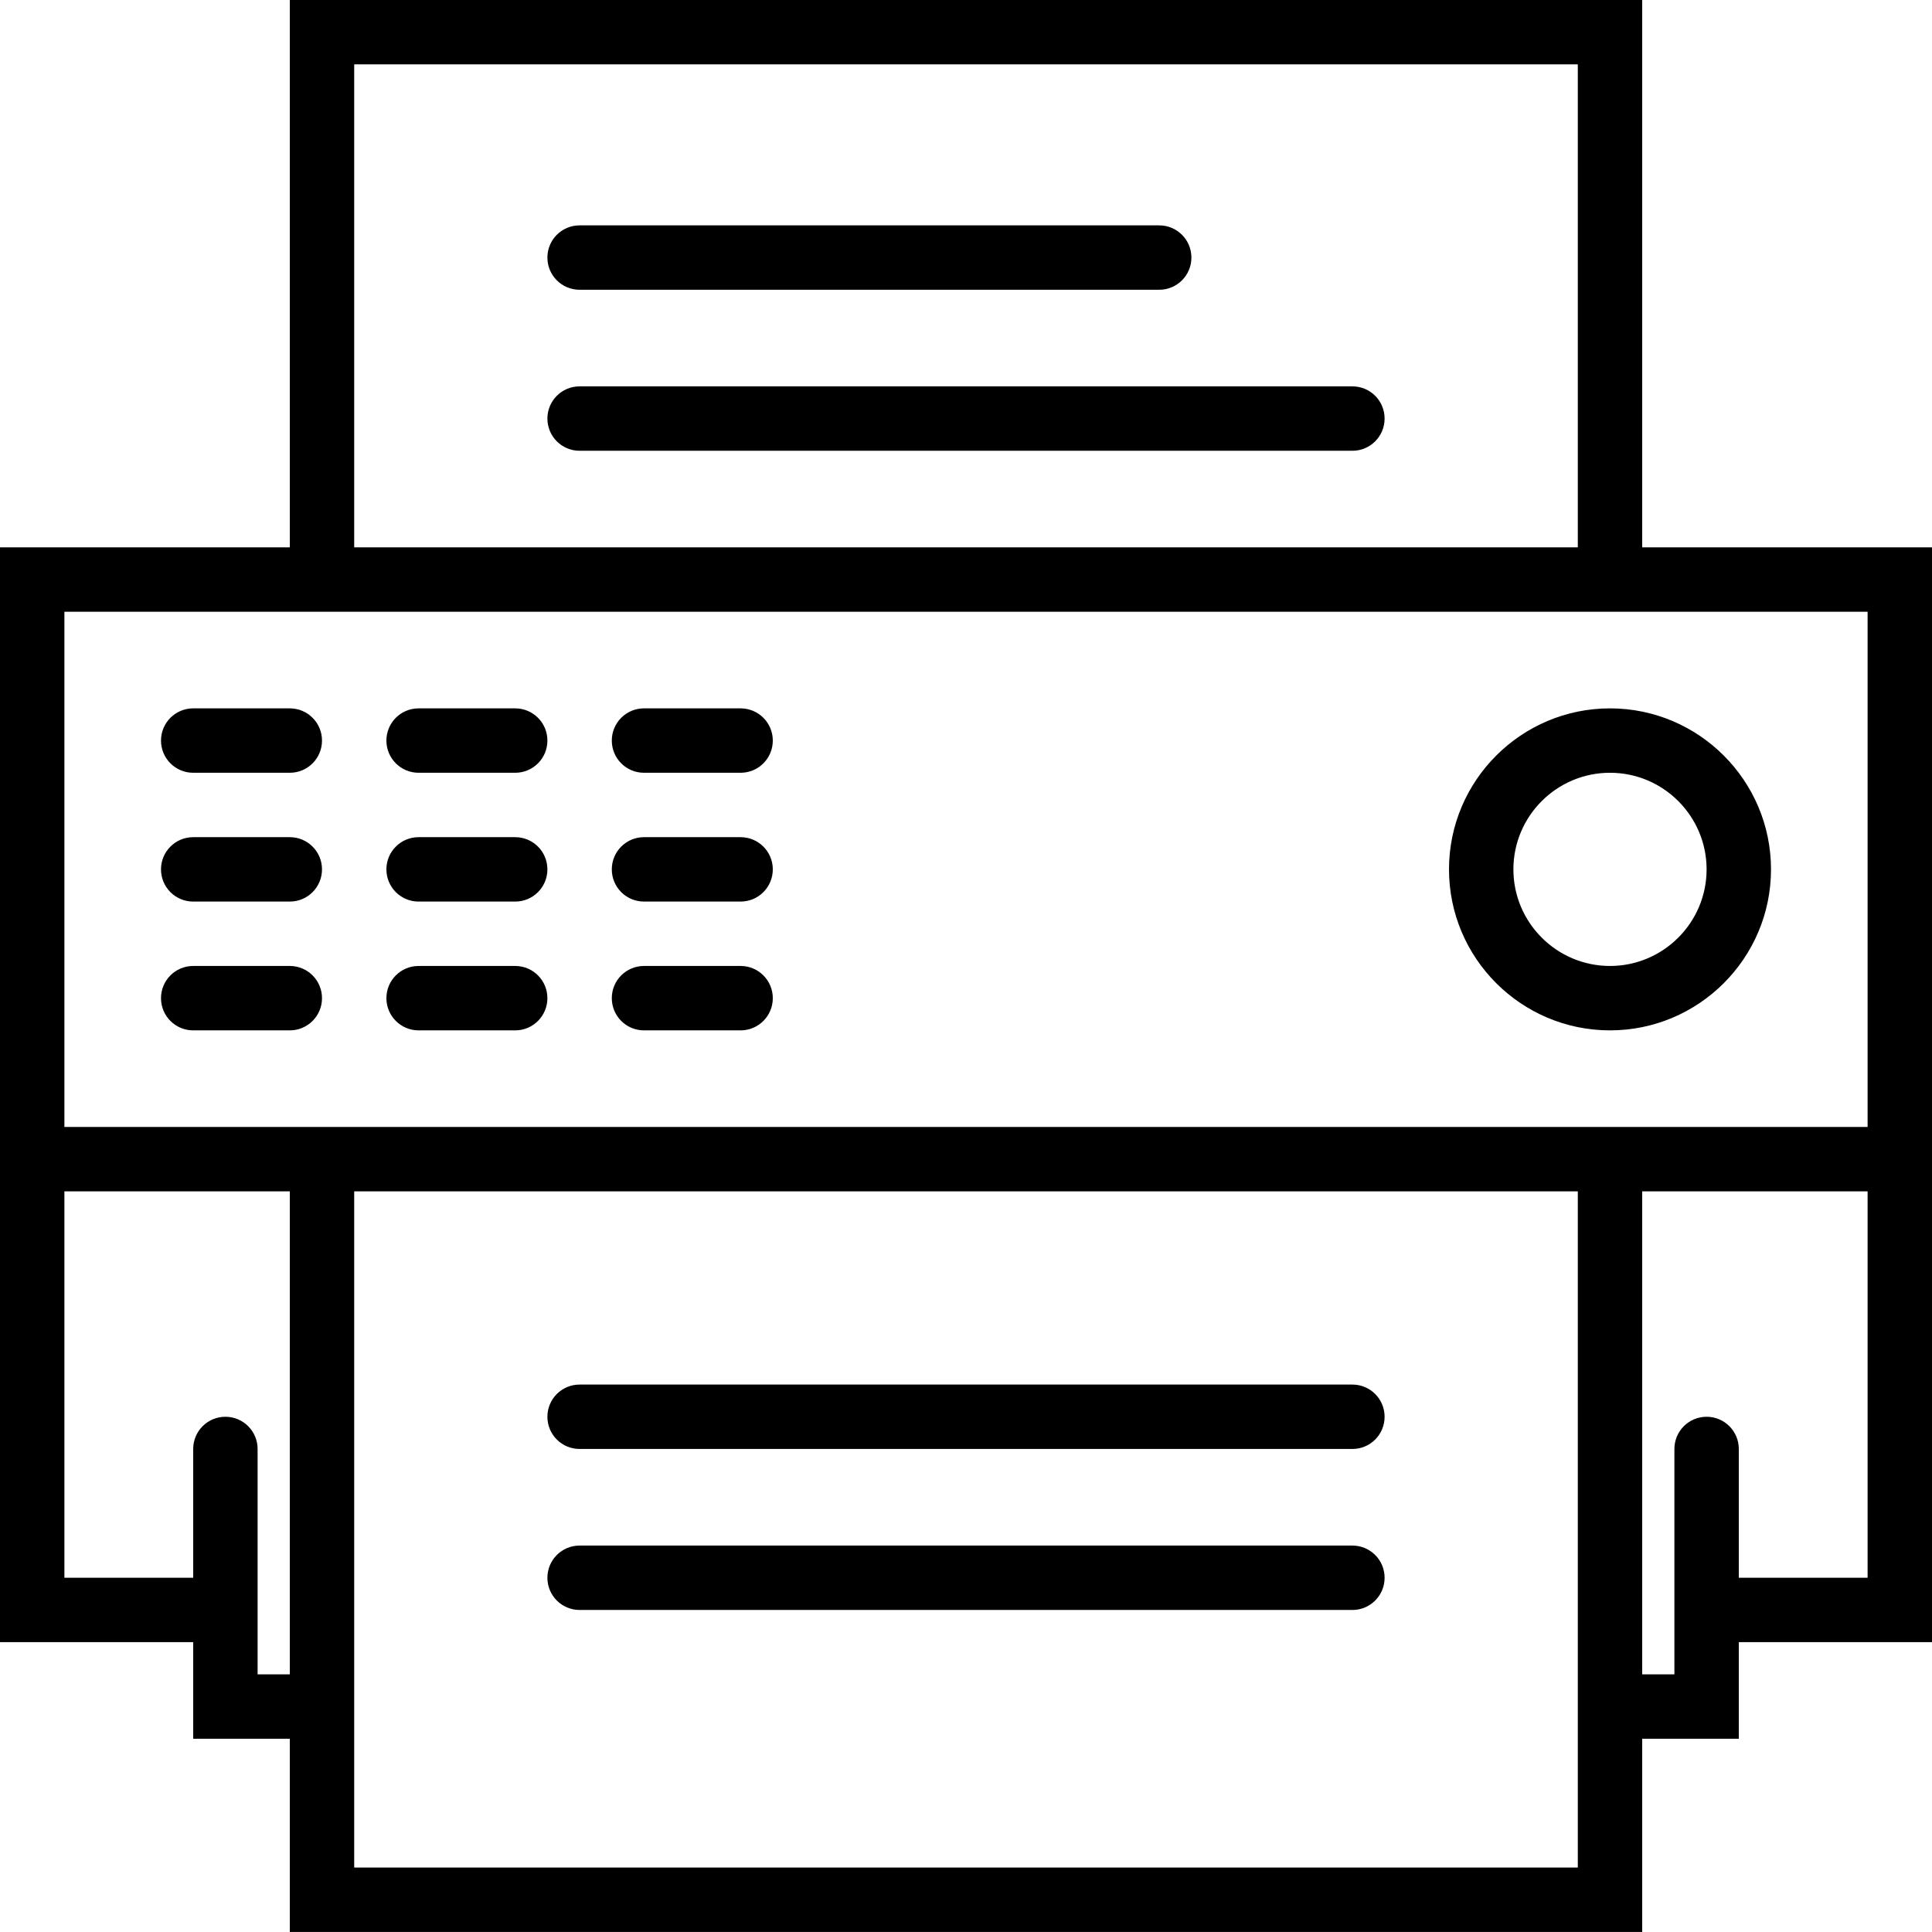 <svg 
 xmlns="http://www.w3.org/2000/svg"
 xmlns:xlink="http://www.w3.org/1999/xlink"
 width="60px" height="60px">
<path fill-rule="evenodd"  fill="currentColor"
 d="M54.000,50.999 L54.000,53.999 L51.000,53.999 L51.000,59.999 L9.000,59.999 L9.000,53.999 L6.000,53.999 L6.000,50.999 L-0.000,50.999 L-0.000,16.999 L9.000,16.999 L9.000,-0.001 L51.000,-0.001 L51.000,16.999 L60.000,16.999 L60.000,50.999 L54.000,50.999 ZM11.000,53.999 L11.000,57.999 L49.000,57.999 L49.000,53.999 L49.000,36.999 L11.000,36.999 L11.000,53.999 ZM2.000,48.999 L6.000,48.999 L6.000,44.999 C6.000,44.446 6.447,43.999 7.000,43.999 C7.553,43.999 8.000,44.446 8.000,44.999 L8.000,48.999 L8.000,49.999 L8.000,51.999 L9.000,51.999 L9.000,36.999 L2.000,36.999 L2.000,48.999 ZM49.000,1.999 L11.000,1.999 L11.000,16.999 L49.000,16.999 L49.000,1.999 ZM58.000,18.999 L51.000,18.999 L9.000,18.999 L2.000,18.999 L2.000,34.999 L58.000,34.999 L58.000,18.999 ZM58.000,36.999 L51.000,36.999 L51.000,51.999 L52.000,51.999 L52.000,49.999 L52.000,48.999 L52.000,44.999 C52.000,44.446 52.447,43.999 53.000,43.999 C53.553,43.999 54.000,44.446 54.000,44.999 L54.000,48.999 L58.000,48.999 L58.000,36.999 ZM6.000,21.999 L9.000,21.999 C9.553,21.999 10.000,22.446 10.000,22.999 C10.000,23.552 9.553,23.999 9.000,23.999 L6.000,23.999 C5.447,23.999 5.000,23.552 5.000,22.999 C5.000,22.446 5.447,21.999 6.000,21.999 ZM6.000,25.999 L9.000,25.999 C9.553,25.999 10.000,26.446 10.000,26.999 C10.000,27.552 9.553,27.999 9.000,27.999 L6.000,27.999 C5.447,27.999 5.000,27.552 5.000,26.999 C5.000,26.446 5.447,25.999 6.000,25.999 ZM6.000,29.999 L9.000,29.999 C9.553,29.999 10.000,30.446 10.000,30.999 C10.000,31.551 9.553,31.999 9.000,31.999 L6.000,31.999 C5.447,31.999 5.000,31.551 5.000,30.999 C5.000,30.446 5.447,29.999 6.000,29.999 ZM13.000,21.999 L16.000,21.999 C16.553,21.999 17.000,22.446 17.000,22.999 C17.000,23.552 16.553,23.999 16.000,23.999 L13.000,23.999 C12.447,23.999 12.000,23.552 12.000,22.999 C12.000,22.446 12.447,21.999 13.000,21.999 ZM13.000,25.999 L16.000,25.999 C16.553,25.999 17.000,26.446 17.000,26.999 C17.000,27.552 16.553,27.999 16.000,27.999 L13.000,27.999 C12.447,27.999 12.000,27.552 12.000,26.999 C12.000,26.446 12.447,25.999 13.000,25.999 ZM13.000,29.999 L16.000,29.999 C16.553,29.999 17.000,30.446 17.000,30.999 C17.000,31.551 16.553,31.999 16.000,31.999 L13.000,31.999 C12.447,31.999 12.000,31.551 12.000,30.999 C12.000,30.446 12.447,29.999 13.000,29.999 ZM20.000,21.999 L23.000,21.999 C23.553,21.999 24.000,22.446 24.000,22.999 C24.000,23.552 23.553,23.999 23.000,23.999 L20.000,23.999 C19.447,23.999 19.000,23.552 19.000,22.999 C19.000,22.446 19.447,21.999 20.000,21.999 ZM20.000,25.999 L23.000,25.999 C23.553,25.999 24.000,26.446 24.000,26.999 C24.000,27.552 23.553,27.999 23.000,27.999 L20.000,27.999 C19.447,27.999 19.000,27.552 19.000,26.999 C19.000,26.446 19.447,25.999 20.000,25.999 ZM20.000,29.999 L23.000,29.999 C23.553,29.999 24.000,30.446 24.000,30.999 C24.000,31.551 23.553,31.999 23.000,31.999 L20.000,31.999 C19.447,31.999 19.000,31.551 19.000,30.999 C19.000,30.446 19.447,29.999 20.000,29.999 ZM50.000,21.999 C52.757,21.999 55.000,24.242 55.000,26.999 C55.000,29.756 52.757,31.999 50.000,31.999 C47.243,31.999 45.000,29.756 45.000,26.999 C45.000,24.242 47.243,21.999 50.000,21.999 ZM50.000,29.999 C51.654,29.999 53.000,28.653 53.000,26.999 C53.000,25.344 51.654,23.999 50.000,23.999 C48.346,23.999 47.000,25.344 47.000,26.999 C47.000,28.653 48.346,29.999 50.000,29.999 ZM18.000,6.999 L36.000,6.999 C36.553,6.999 37.000,7.446 37.000,7.999 C37.000,8.552 36.553,8.999 36.000,8.999 L18.000,8.999 C17.447,8.999 17.000,8.552 17.000,7.999 C17.000,7.446 17.447,6.999 18.000,6.999 ZM18.000,11.999 L42.000,11.999 C42.553,11.999 43.000,12.446 43.000,12.999 C43.000,13.552 42.553,13.999 42.000,13.999 L18.000,13.999 C17.447,13.999 17.000,13.552 17.000,12.999 C17.000,12.446 17.447,11.999 18.000,11.999 ZM42.000,49.999 L18.000,49.999 C17.447,49.999 17.000,49.552 17.000,48.999 C17.000,48.446 17.447,47.999 18.000,47.999 L42.000,47.999 C42.553,47.999 43.000,48.446 43.000,48.999 C43.000,49.552 42.553,49.999 42.000,49.999 ZM42.000,44.999 L18.000,44.999 C17.447,44.999 17.000,44.552 17.000,43.999 C17.000,43.446 17.447,42.999 18.000,42.999 L42.000,42.999 C42.553,42.999 43.000,43.446 43.000,43.999 C43.000,44.552 42.553,44.999 42.000,44.999 Z"/>
</svg>
